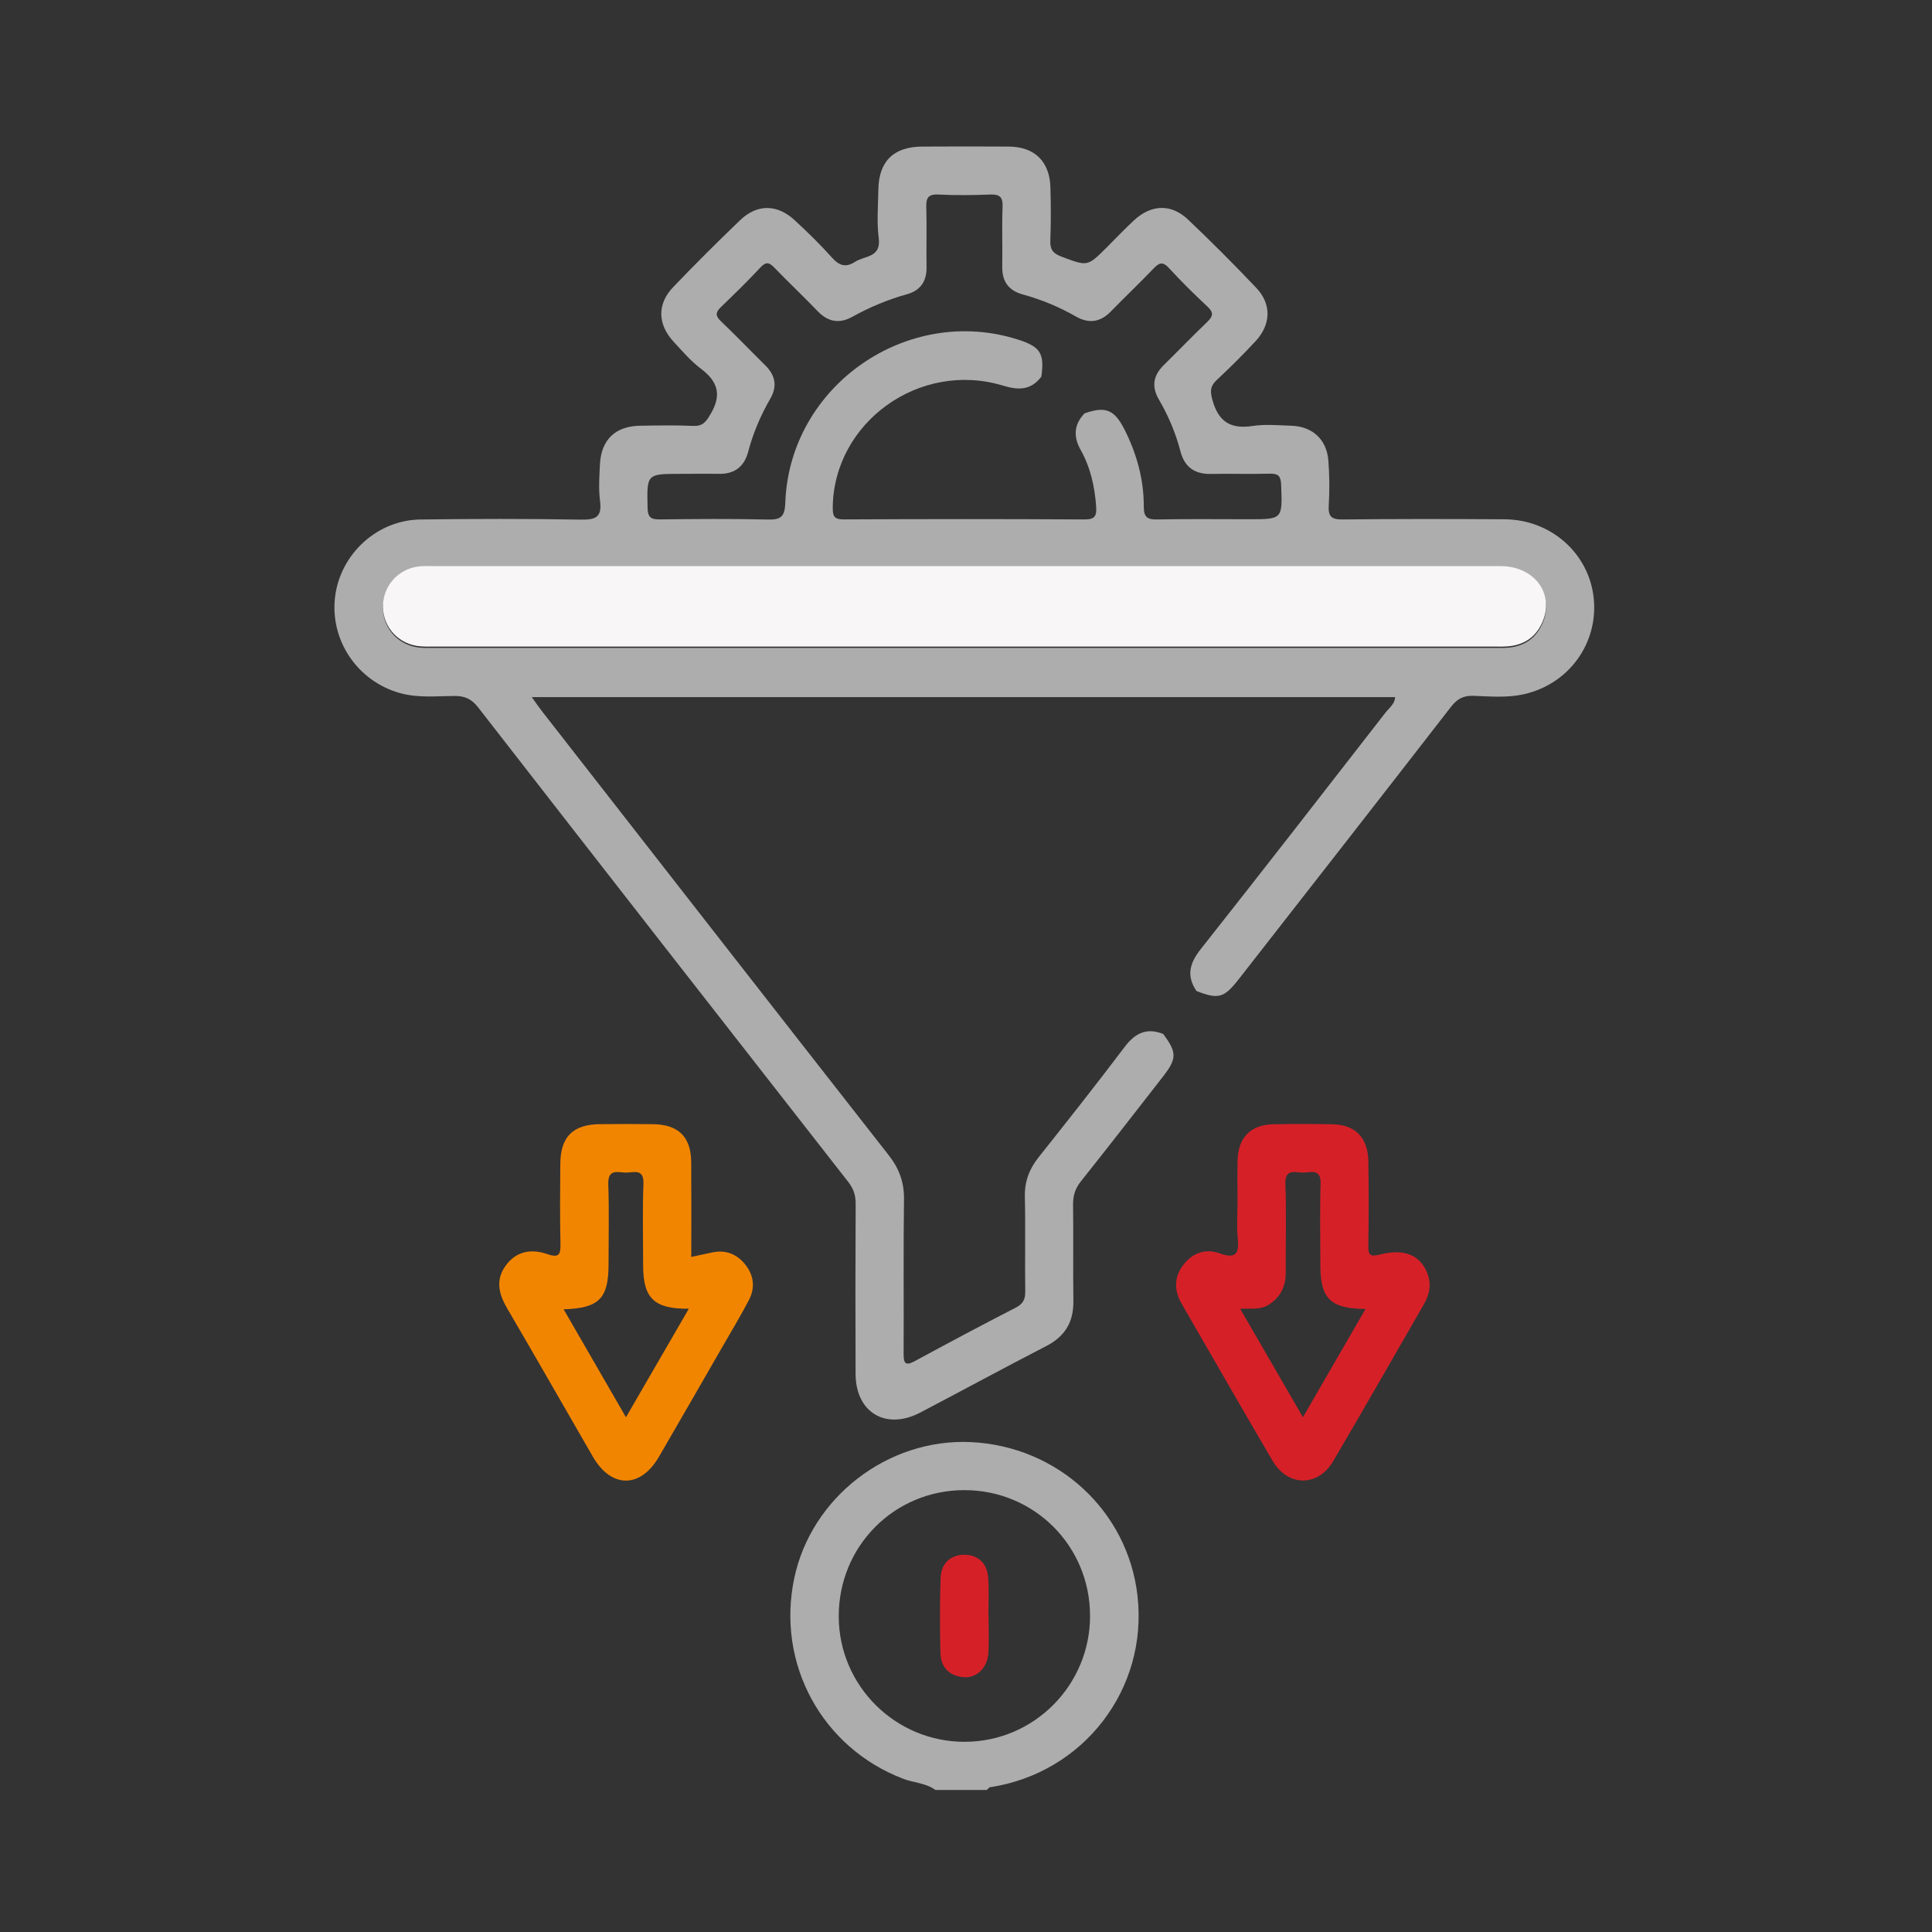 <?xml version="1.0" encoding="UTF-8"?>
<svg xmlns="http://www.w3.org/2000/svg" id="Layer_1" data-name="Layer 1" viewBox="0 0 450 450">
  <rect x="0" y="0" width="450" height="450" fill="#333333" stroke="none"/>
  <defs>
    <style>
      .cls-1 {
        fill: #f28500;
      }

      .cls-2 {
        fill: #d62028;
      }

      .cls-3 {
        fill: #adadad;
      }

      .cls-4 {
        fill: #f8f6f7;
      }
    </style>
  </defs>
  <path class="cls-3" d="M217.89,416.93c-2.24-1.66-5.05-1.67-7.55-2.63-18.88-7.24-29.54-26.75-25.35-46.68,3.97-18.87,21.79-32.62,41.11-31.73,20.22,.94,36.57,15.99,38.84,35.75,2.51,21.77-12.55,41.33-34.33,44.64-.28,.04-.51,.42-.76,.64h-11.97Zm36-40.64c-.03-16.23-13-29.19-29.23-29.21-16.38-.02-29.39,13.09-29.3,29.52,.08,16.12,13.28,29.17,29.42,29.1,16.12-.07,29.14-13.22,29.12-29.4Z"></path>
  <path class="cls-3" d="M270.94,240.85c3.19,4.28,3.21,5.7-.04,9.88-6.35,8.16-12.69,16.33-19.13,24.42-1.33,1.67-1.86,3.33-1.83,5.44,.1,7.48-.03,14.96,.07,22.44,.07,4.88-1.94,8.24-6.31,10.49-9.83,5.07-19.55,10.35-29.35,15.49-8.01,4.19-15.04,0-15.07-8.99-.05-13.21-.05-26.43,.02-39.64,.01-1.98-.5-3.52-1.73-5.09-28.78-36.8-57.52-73.62-86.19-110.51-1.56-2.01-3.14-2.7-5.59-2.68-4.21,.04-8.46,.5-12.64-.67-9.88-2.75-16.36-12.31-15.1-22.46,1.23-9.91,9.77-17.83,19.83-17.97,12.46-.17,24.94-.19,37.4,.03,3.44,.06,4.97-.54,4.48-4.33-.36-2.82-.17-5.73-.02-8.59,.3-5.72,3.61-8.86,9.35-8.95,4.11-.06,8.23-.15,12.34,.04,2.26,.11,2.99-.93,4.07-2.74,2.63-4.43,1.76-7.56-2.22-10.56-2.37-1.78-4.35-4.11-6.38-6.3-3.74-4.04-3.88-8.79-.12-12.71,5.08-5.31,10.3-10.51,15.6-15.6,3.96-3.8,8.63-3.77,12.68-.03,3.02,2.79,5.98,5.67,8.71,8.73,1.71,1.92,3.24,2.39,5.41,.98,2.23-1.45,6.1-.91,5.49-5.55-.48-3.68-.14-7.47-.09-11.21,.1-6.65,3.55-10.04,10.24-10.07,6.73-.03,13.46-.05,20.2,0,5.98,.06,9.48,3.49,9.64,9.52,.12,4.11,.14,8.23-.02,12.34-.09,2.08,.58,3.01,2.56,3.76,6.09,2.28,6.05,2.39,10.52-2.08,2.12-2.11,4.18-4.29,6.37-6.33,4.05-3.77,8.71-3.95,12.67-.17,5.42,5.15,10.71,10.45,15.85,15.87,3.59,3.78,3.44,8.54-.17,12.42-2.88,3.1-5.89,6.1-8.99,8.99-1.56,1.45-1.64,2.58-1.05,4.72,1.42,5.12,4.29,6.81,9.4,6.03,2.92-.44,5.97-.15,8.96-.05,4.91,.16,8.23,3.16,8.63,8.05,.28,3.47,.31,6.99,.1,10.46-.16,2.57,.55,3.35,3.2,3.32,12.59-.14,25.18-.12,37.77-.04,10.77,.07,19.59,7.91,20.73,18.25,1.17,10.61-5.81,20.25-16.44,22.54-3.81,.82-7.71,.47-11.56,.33-2.4-.08-3.81,.74-5.26,2.6-16.41,21.17-32.9,42.27-49.39,63.38-3.45,4.42-4.74,4.76-9.85,2.78-2.41-3.52-1.61-6.48,.96-9.73,14.45-18.29,28.75-36.7,43.05-55.11,.86-1.11,2.2-2.02,2.24-3.62H123.86c.95,1.32,1.63,2.33,2.38,3.29,26.91,34.5,53.81,69.01,80.79,103.45,2.43,3.11,3.59,6.31,3.53,10.29-.17,11.97-.02,23.94-.09,35.91-.01,2.35,.47,2.88,2.68,1.68,7.77-4.22,15.57-8.37,23.43-12.41,1.71-.88,2.24-1.92,2.22-3.77-.1-7.36,.08-14.72-.09-22.07-.08-3.59,1.05-6.49,3.25-9.25,6.75-8.49,13.47-17,20.01-25.66,2.44-3.23,5.14-4.53,8.99-2.99Zm-18.35-144.56c4.89-1.72,6.96-.92,9.32,3.74,2.85,5.64,4.52,11.62,4.5,17.94,0,2.54,.83,3.07,3.18,3.02,7.1-.14,14.21-.05,21.31-.05,7.87,0,7.81,0,7.5-8.03-.07-1.91-.57-2.63-2.56-2.58-4.61,.12-9.22-.03-13.83,.06-3.79,.07-6.13-1.65-7.07-5.29-1.1-4.24-2.8-8.25-5-12.02-1.78-3.05-1.33-5.65,1.15-8.07,3.38-3.31,6.66-6.74,10.08-10.01,1.37-1.3,1.58-2.18,.08-3.58-3.1-2.89-6.12-5.87-8.98-8.99-1.41-1.53-2.25-1.28-3.53,.06-3.28,3.42-6.71,6.68-10.02,10.07-2.44,2.51-5.13,2.87-8.1,1.17-3.91-2.24-8.04-3.95-12.37-5.14-3.39-.93-4.88-3.07-4.81-6.56,.09-4.61-.11-9.23,.08-13.83,.1-2.38-.73-2.98-2.98-2.89-3.98,.16-7.98,.2-11.96,0-2.46-.13-2.9,.86-2.83,3.03,.14,4.61-.02,9.22,.06,13.83,.06,3.34-1.4,5.49-4.58,6.37-4.46,1.24-8.68,3.01-12.73,5.26-3.02,1.67-5.65,1.18-8.07-1.34-3.28-3.42-6.73-6.66-10.02-10.07-1.17-1.21-1.92-1.56-3.26-.13-2.97,3.19-6.09,6.24-9.24,9.26-1.28,1.23-1.31,2.05,.01,3.31,3.52,3.35,6.88,6.86,10.34,10.28,2.34,2.32,2.83,4.86,1.15,7.76-2.25,3.9-4,8-5.15,12.36-.92,3.47-3.17,5.2-6.81,5.14-2.99-.05-5.98,0-8.97,0-7.9,0-7.82,0-7.65,7.93,.05,2.17,.75,2.7,2.81,2.68,8.35-.1,16.7-.18,25.05,.03,3.1,.08,4.1-.52,4.22-3.94,.98-27.22,28.49-46.3,54.37-37.92,5.06,1.64,6.02,3.21,5.27,8.58-2.4,3.17-5.29,3.2-8.93,2.09-19.41-5.9-39.43,8.54-39.66,28.36-.02,2,.28,2.81,2.55,2.8,18.69-.09,37.38-.11,56.07,.01,2.5,.02,2.88-.88,2.73-3.01-.33-4.65-1.32-9.11-3.61-13.19-1.74-3.11-1.57-5.91,.91-8.51Zm-28,35.88c-41.01,0-82.02,0-123.03,0-1.37,0-2.76-.08-4.11,.09-4.82,.59-8.35,4.72-8.25,9.5,.1,4.81,3.79,8.69,8.68,9.09,1.24,.1,2.49,.06,3.74,.06,82.02,0,164.05,0,246.07,0,1.25,0,2.5,.05,3.74-.07,3.81-.37,6.5-2.34,7.94-5.88,2.67-6.55-2.11-12.79-9.86-12.79-41.63-.02-83.27-.01-124.9-.01Z"></path>
  <path class="cls-2" d="M288.24,280.09c0-3.24-.05-6.48,.01-9.72,.1-5.36,3-8.39,8.27-8.5,4.61-.1,9.22-.09,13.83,0,5.41,.11,8.31,3.14,8.38,8.82,.09,6.48,.09,12.96-.02,19.43-.04,2.19,.37,2.68,2.69,2.09,5.68-1.45,9.27,.1,10.98,4.17,1.11,2.65,.61,5.1-.77,7.49-7.02,12.16-13.97,24.37-21.09,36.47-3.55,6.04-10.55,5.98-14.11-.09-7.11-12.11-14.07-24.31-21.11-36.46-1.8-3.11-1.93-6.18,.25-9.08,2.16-2.89,5.21-3.99,8.6-2.76,3.98,1.44,4.47-.26,4.14-3.64-.26-2.72-.05-5.48-.05-8.22Zm29.82,24.8c-8.14-.07-10.51-2.43-10.52-10.06-.01-6.36-.15-12.72,.05-19.08,.12-3.83-2.52-2.53-4.33-2.63-1.83-.1-3.99-.83-3.87,2.65,.25,6.85,.05,13.71,.08,20.57,.02,3.25-1.17,5.77-3.95,7.55-1.93,1.23-4.16,.84-6.66,.95,4.98,8.6,9.68,16.72,14.62,25.26,4.99-8.63,9.65-16.69,14.58-25.22Z"></path>
  <path class="cls-1" d="M161.02,292.76c1.94-.42,3.39-.73,4.84-1.04,3.11-.66,5.7,.32,7.65,2.72,2.07,2.54,2.45,5.47,.92,8.39-1.91,3.63-4.02,7.14-6.07,10.7-4.96,8.61-9.91,17.24-14.91,25.83-4.27,7.34-11.07,7.33-15.33-.02-6.66-11.51-13.24-23.07-19.96-34.54-1.99-3.4-2.82-6.69-.33-10.07,2.49-3.39,6.02-3.89,9.7-2.61,2.74,.96,3.06-.01,3.01-2.42-.13-6.23-.09-12.46-.03-18.69,.06-6.24,2.95-9.1,9.18-9.17,4.11-.04,8.22-.05,12.33,0,6.03,.07,8.94,2.95,8.98,8.93,.05,7.22,.01,14.44,.01,21.98Zm-.6,12.06c-8.06,.09-10.61-2.45-10.62-10.03,0-6.36-.17-12.72,.07-19.07,.13-3.51-2.13-2.65-3.91-2.6-1.84,.05-4.41-1.11-4.28,2.69,.22,6.23,.06,12.47,.06,18.7-.01,7.94-2.18,10.19-10.46,10.45,4.81,8.33,9.52,16.49,14.52,25.15,4.95-8.54,9.66-16.68,14.64-25.28Z"></path>
  <path class="cls-4" d="M224.6,131.85c41.63,0,83.27-.01,124.9,.01,7.76,0,12.53,6.24,9.86,12.79-1.44,3.54-4.14,5.51-7.94,5.88-1.24,.12-2.49,.07-3.74,.07-82.02,0-164.05,0-246.07,0-1.25,0-2.5,.04-3.74-.06-4.89-.4-8.57-4.29-8.68-9.09-.1-4.78,3.44-8.91,8.25-9.5,1.35-.17,2.74-.09,4.11-.09,41.01,0,82.02,0,123.03,0Z"></path>
  <path class="cls-2" d="M230.25,376.45c0,2.87,.15,5.74-.04,8.6-.23,3.45-2.74,5.85-5.77,5.6-3.34-.28-5.3-2.3-5.39-5.6-.15-5.85-.17-11.72,.04-17.57,.13-3.41,2.41-5.35,5.53-5.35,3.12,0,5.3,1.93,5.55,5.35,.22,2.97,.05,5.98,.05,8.97,0,0,.02,0,.03,0Z"></path>
</svg>
